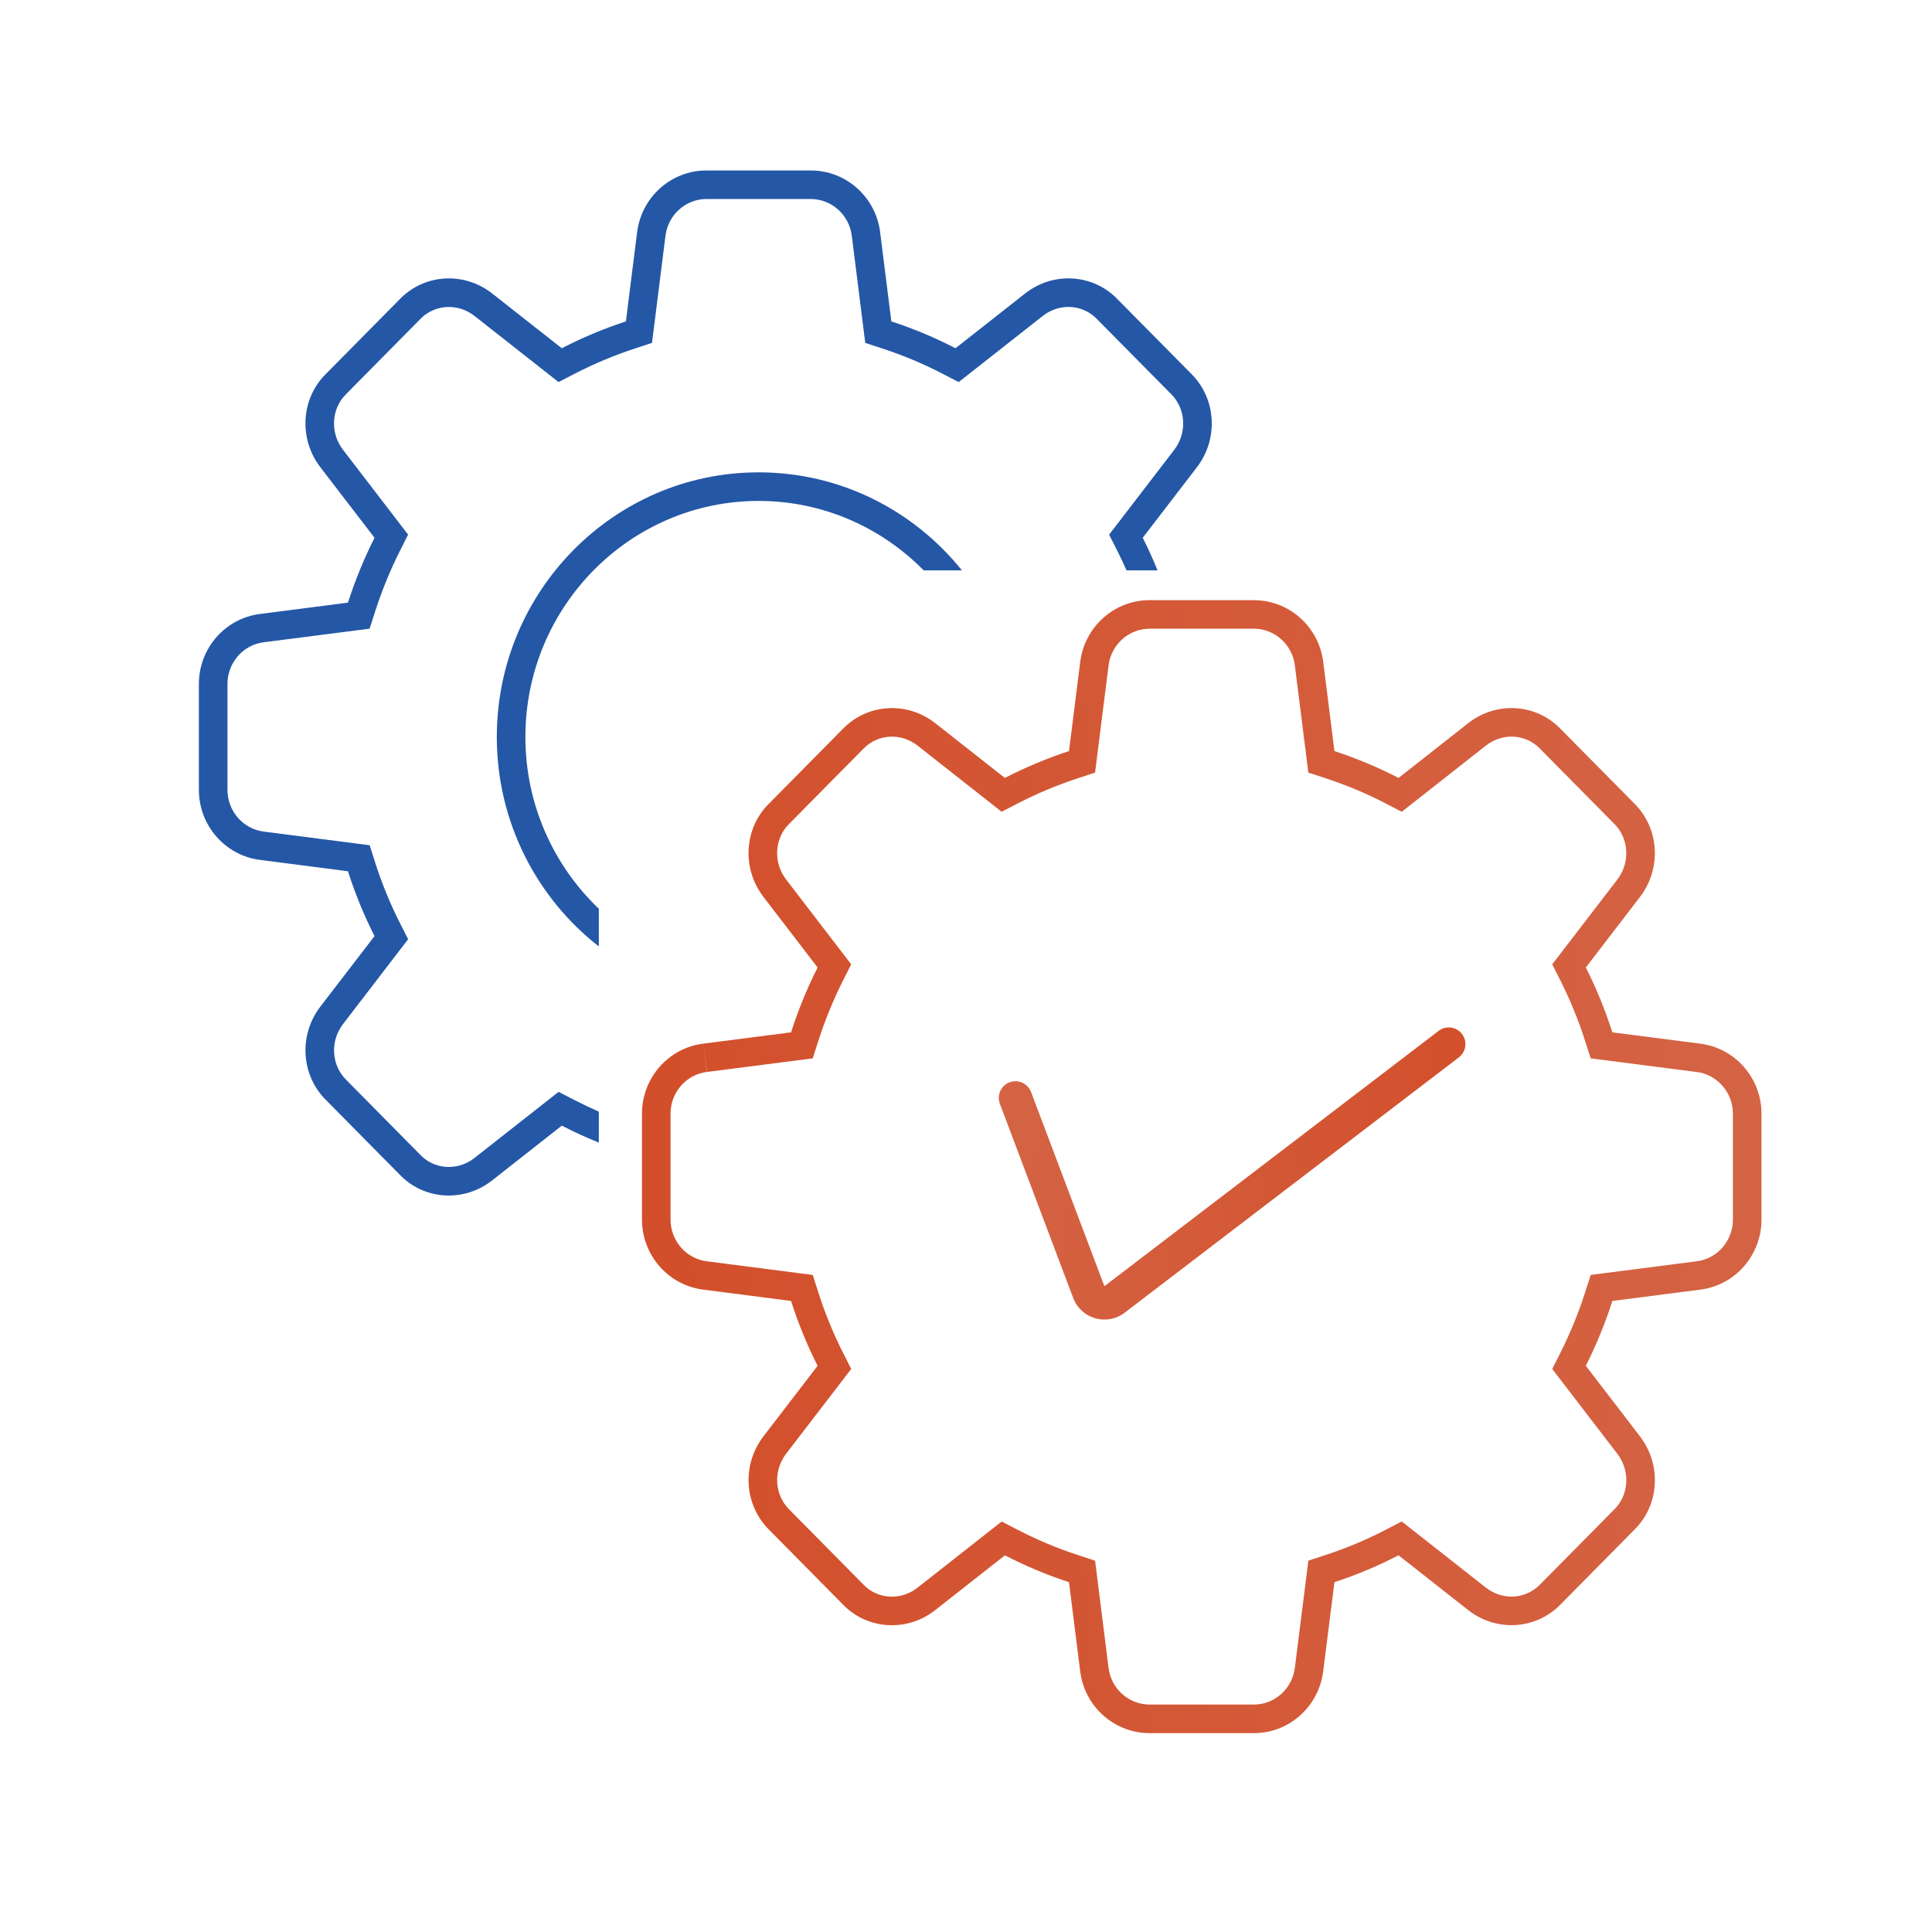 <svg width="68" height="68" viewBox="0 0 68 68" fill="none" xmlns="http://www.w3.org/2000/svg">
<path fill-rule="evenodd" clip-rule="evenodd" d="M28.605 37.251L28.8 36.642C29.039 35.9 29.332 35.184 29.675 34.505L29.959 33.941L27.669 30.956C27.197 30.342 27.268 29.495 27.775 28.998L27.781 28.992L30.378 26.364L30.384 26.358C30.879 25.84 31.698 25.775 32.296 26.243L35.254 28.571L35.829 28.275C36.499 27.929 37.205 27.632 37.939 27.391L38.543 27.193L39.016 23.435C39.105 22.68 39.734 22.129 40.458 22.129H44.135C44.86 22.129 45.488 22.682 45.577 23.431L45.577 23.438L46.049 27.193L46.654 27.391C47.389 27.632 48.094 27.927 48.762 28.274L49.337 28.572L52.299 26.243C52.895 25.775 53.713 25.841 54.202 26.351L54.207 26.356L56.803 28.982L56.809 28.987C57.328 29.497 57.394 30.344 56.924 30.958L54.633 33.942L54.919 34.507C55.261 35.183 55.554 35.898 55.792 36.642L55.988 37.251L59.711 37.73C60.434 37.818 60.993 38.443 60.993 39.201V42.923C60.993 43.682 60.432 44.307 59.715 44.394L59.708 44.395L55.988 44.873L55.792 45.482C55.554 46.225 55.26 46.94 54.918 47.619L54.633 48.183L56.924 51.168C57.396 51.782 57.325 52.629 56.818 53.126L56.812 53.132L54.21 55.764C53.712 56.283 52.894 56.347 52.297 55.879L49.336 53.55L48.761 53.849C48.092 54.196 47.387 54.492 46.655 54.731L46.05 54.929L45.577 58.686C45.487 59.445 44.858 59.995 44.135 59.995H40.458C39.733 59.995 39.105 59.443 39.016 58.694L39.015 58.687L38.544 54.932L37.939 54.733C37.207 54.492 36.501 54.196 35.831 53.85L35.256 53.553L32.293 55.881C31.696 56.351 30.878 56.283 30.392 55.774L30.386 55.768L27.789 53.14L27.784 53.135C27.265 52.626 27.199 51.78 27.669 51.166L29.96 48.182L29.674 47.618C29.331 46.94 29.037 46.225 28.801 45.483L28.606 44.874L24.883 44.394C24.161 44.306 23.601 43.681 23.601 42.923V39.2C23.6 38.442 24.16 37.817 24.877 37.73L24.756 36.732C23.525 36.882 22.594 37.943 22.595 39.201V42.923C22.595 44.181 23.526 45.242 24.763 45.392L27.843 45.789C28.096 46.582 28.409 47.346 28.777 48.072L26.871 50.554C26.099 51.561 26.189 52.978 27.079 53.852L29.665 56.469C30.519 57.361 31.921 57.453 32.915 56.672L35.369 54.743C36.087 55.113 36.842 55.431 37.625 55.688L38.018 58.812C38.165 60.058 39.215 61 40.458 61H44.135C45.378 61 46.427 60.058 46.575 58.804L46.968 55.687C47.751 55.431 48.506 55.113 49.224 54.741L51.676 56.67C52.672 57.45 54.072 57.36 54.936 56.461L57.522 53.844C58.403 52.98 58.494 51.561 57.722 50.556L55.816 48.072C56.182 47.346 56.495 46.582 56.75 45.789L59.837 45.392C61.068 45.242 61.999 44.181 61.999 42.923V39.201C61.999 37.943 61.068 36.882 59.832 36.732L56.75 36.335C56.495 35.543 56.184 34.778 55.816 34.052L57.722 31.57C58.494 30.563 58.403 29.144 57.513 28.27L54.927 25.655C54.072 24.763 52.67 24.673 51.678 25.452L49.225 27.381C48.508 27.009 47.752 26.693 46.968 26.436L46.575 23.312C46.427 22.066 45.378 21.124 44.135 21.124H40.458C39.215 21.124 38.165 22.066 38.018 23.317L37.625 26.436C36.84 26.693 36.085 27.011 35.368 27.381L32.916 25.452C31.921 24.673 30.519 24.763 29.657 25.663L27.071 28.28C26.189 29.144 26.099 30.563 26.871 31.568L28.777 34.052C28.411 34.778 28.097 35.543 27.843 36.335L24.756 36.732L24.884 37.729L28.605 37.251Z" fill="url(#paint0_linear)"/>
<path d="M9.289 22.605L9.282 22.606C8.565 22.693 8.005 23.318 8.006 24.076V27.799C8.006 28.557 8.566 29.182 9.288 29.27L13.011 29.75L13.205 30.36C13.442 31.101 13.735 31.816 14.079 32.494L14.365 33.058L12.074 36.042C11.603 36.656 11.67 37.502 12.189 38.011L12.194 38.016L14.791 40.644L14.796 40.65C15.283 41.159 16.101 41.227 16.698 40.758L19.661 38.429L20.235 38.726C20.51 38.867 20.791 39.001 21.077 39.126V40.216C20.631 40.036 20.196 39.837 19.774 39.619L17.319 41.548C16.326 42.329 14.924 42.237 14.07 41.345L11.484 38.728C10.594 37.854 10.504 36.437 11.275 35.43L13.182 32.948C12.814 32.222 12.5 31.458 12.248 30.665L9.167 30.268C7.931 30.118 7 29.057 7 27.799V24.077C6.998 22.819 7.929 21.758 9.161 21.608L12.248 21.211C12.502 20.419 12.816 19.654 13.182 18.928L11.275 16.444C10.504 15.439 10.594 14.02 11.476 13.156L14.062 10.539C14.924 9.639 16.326 9.549 17.321 10.328L19.772 12.257C20.49 11.887 21.245 11.569 22.03 11.312L22.422 8.193C22.57 6.942 23.619 6 24.862 6H28.54C29.783 6 30.832 6.942 30.98 8.188L31.372 11.312C32.157 11.569 32.912 11.885 33.63 12.257L36.083 10.328C37.074 9.549 38.477 9.639 39.332 10.531L41.918 13.146C42.808 14.02 42.898 15.439 42.127 16.446L40.22 18.928C40.409 19.301 40.583 19.684 40.743 20.076H39.651C39.547 19.841 39.438 19.609 39.323 19.382L39.037 18.818L41.328 15.834C41.798 15.22 41.732 14.373 41.213 13.863L41.208 13.858L38.611 11.232L38.606 11.227C38.118 10.717 37.3 10.651 36.704 11.118L33.742 13.448L33.167 13.15C32.499 12.803 31.794 12.508 31.059 12.267L30.454 12.069L29.982 8.314L29.981 8.307C29.892 7.558 29.265 7.005 28.54 7.005H24.862C24.139 7.005 23.51 7.556 23.421 8.311L23.42 8.319L22.948 12.069L22.343 12.267C21.609 12.508 20.904 12.805 20.234 13.15L19.659 13.447L16.701 11.12C16.103 10.652 15.284 10.716 14.788 11.234L14.783 11.24L12.185 13.868L12.18 13.874C11.672 14.371 11.601 15.218 12.073 15.832L14.364 18.817L14.08 19.381C13.737 20.06 13.443 20.776 13.205 21.518L13.009 22.127L9.289 22.605Z" fill="#2457A6"/>
<path d="M33.857 20.076C32.168 17.973 29.591 16.625 26.701 16.625C21.608 16.625 17.486 20.813 17.486 25.938C17.486 28.932 18.892 31.606 21.077 33.312V31.985C19.486 30.469 18.492 28.319 18.492 25.938C18.492 21.357 22.174 17.631 26.701 17.631C28.969 17.631 31.025 18.566 32.512 20.076H33.857Z" fill="#2457A6"/>
<path fill-rule="evenodd" clip-rule="evenodd" d="M51.458 36.393C51.654 36.65 51.605 37.018 51.348 37.215L39.583 46.203C38.959 46.68 38.051 46.42 37.773 45.685L35.192 38.849C35.078 38.546 35.231 38.208 35.534 38.093C35.837 37.979 36.175 38.132 36.29 38.435L38.871 45.27L50.635 36.283C50.893 36.086 51.261 36.135 51.458 36.393Z" fill="url(#paint1_linear)"/>
<defs>
<linearGradient id="paint0_linear" x1="61.402" y1="22.688" x2="22.181" y2="25.332" gradientUnits="userSpaceOnUse">
<stop stop-color="#D46445"/>
<stop offset="1" stop-color="#D34F2B"/>
</linearGradient>
<linearGradient id="paint1_linear" x1="35.403" y1="36.566" x2="51.632" y2="38.334" gradientUnits="userSpaceOnUse">
<stop stop-color="#D46445"/>
<stop offset="1" stop-color="#D34F2B"/>
</linearGradient>
</defs>
</svg>
